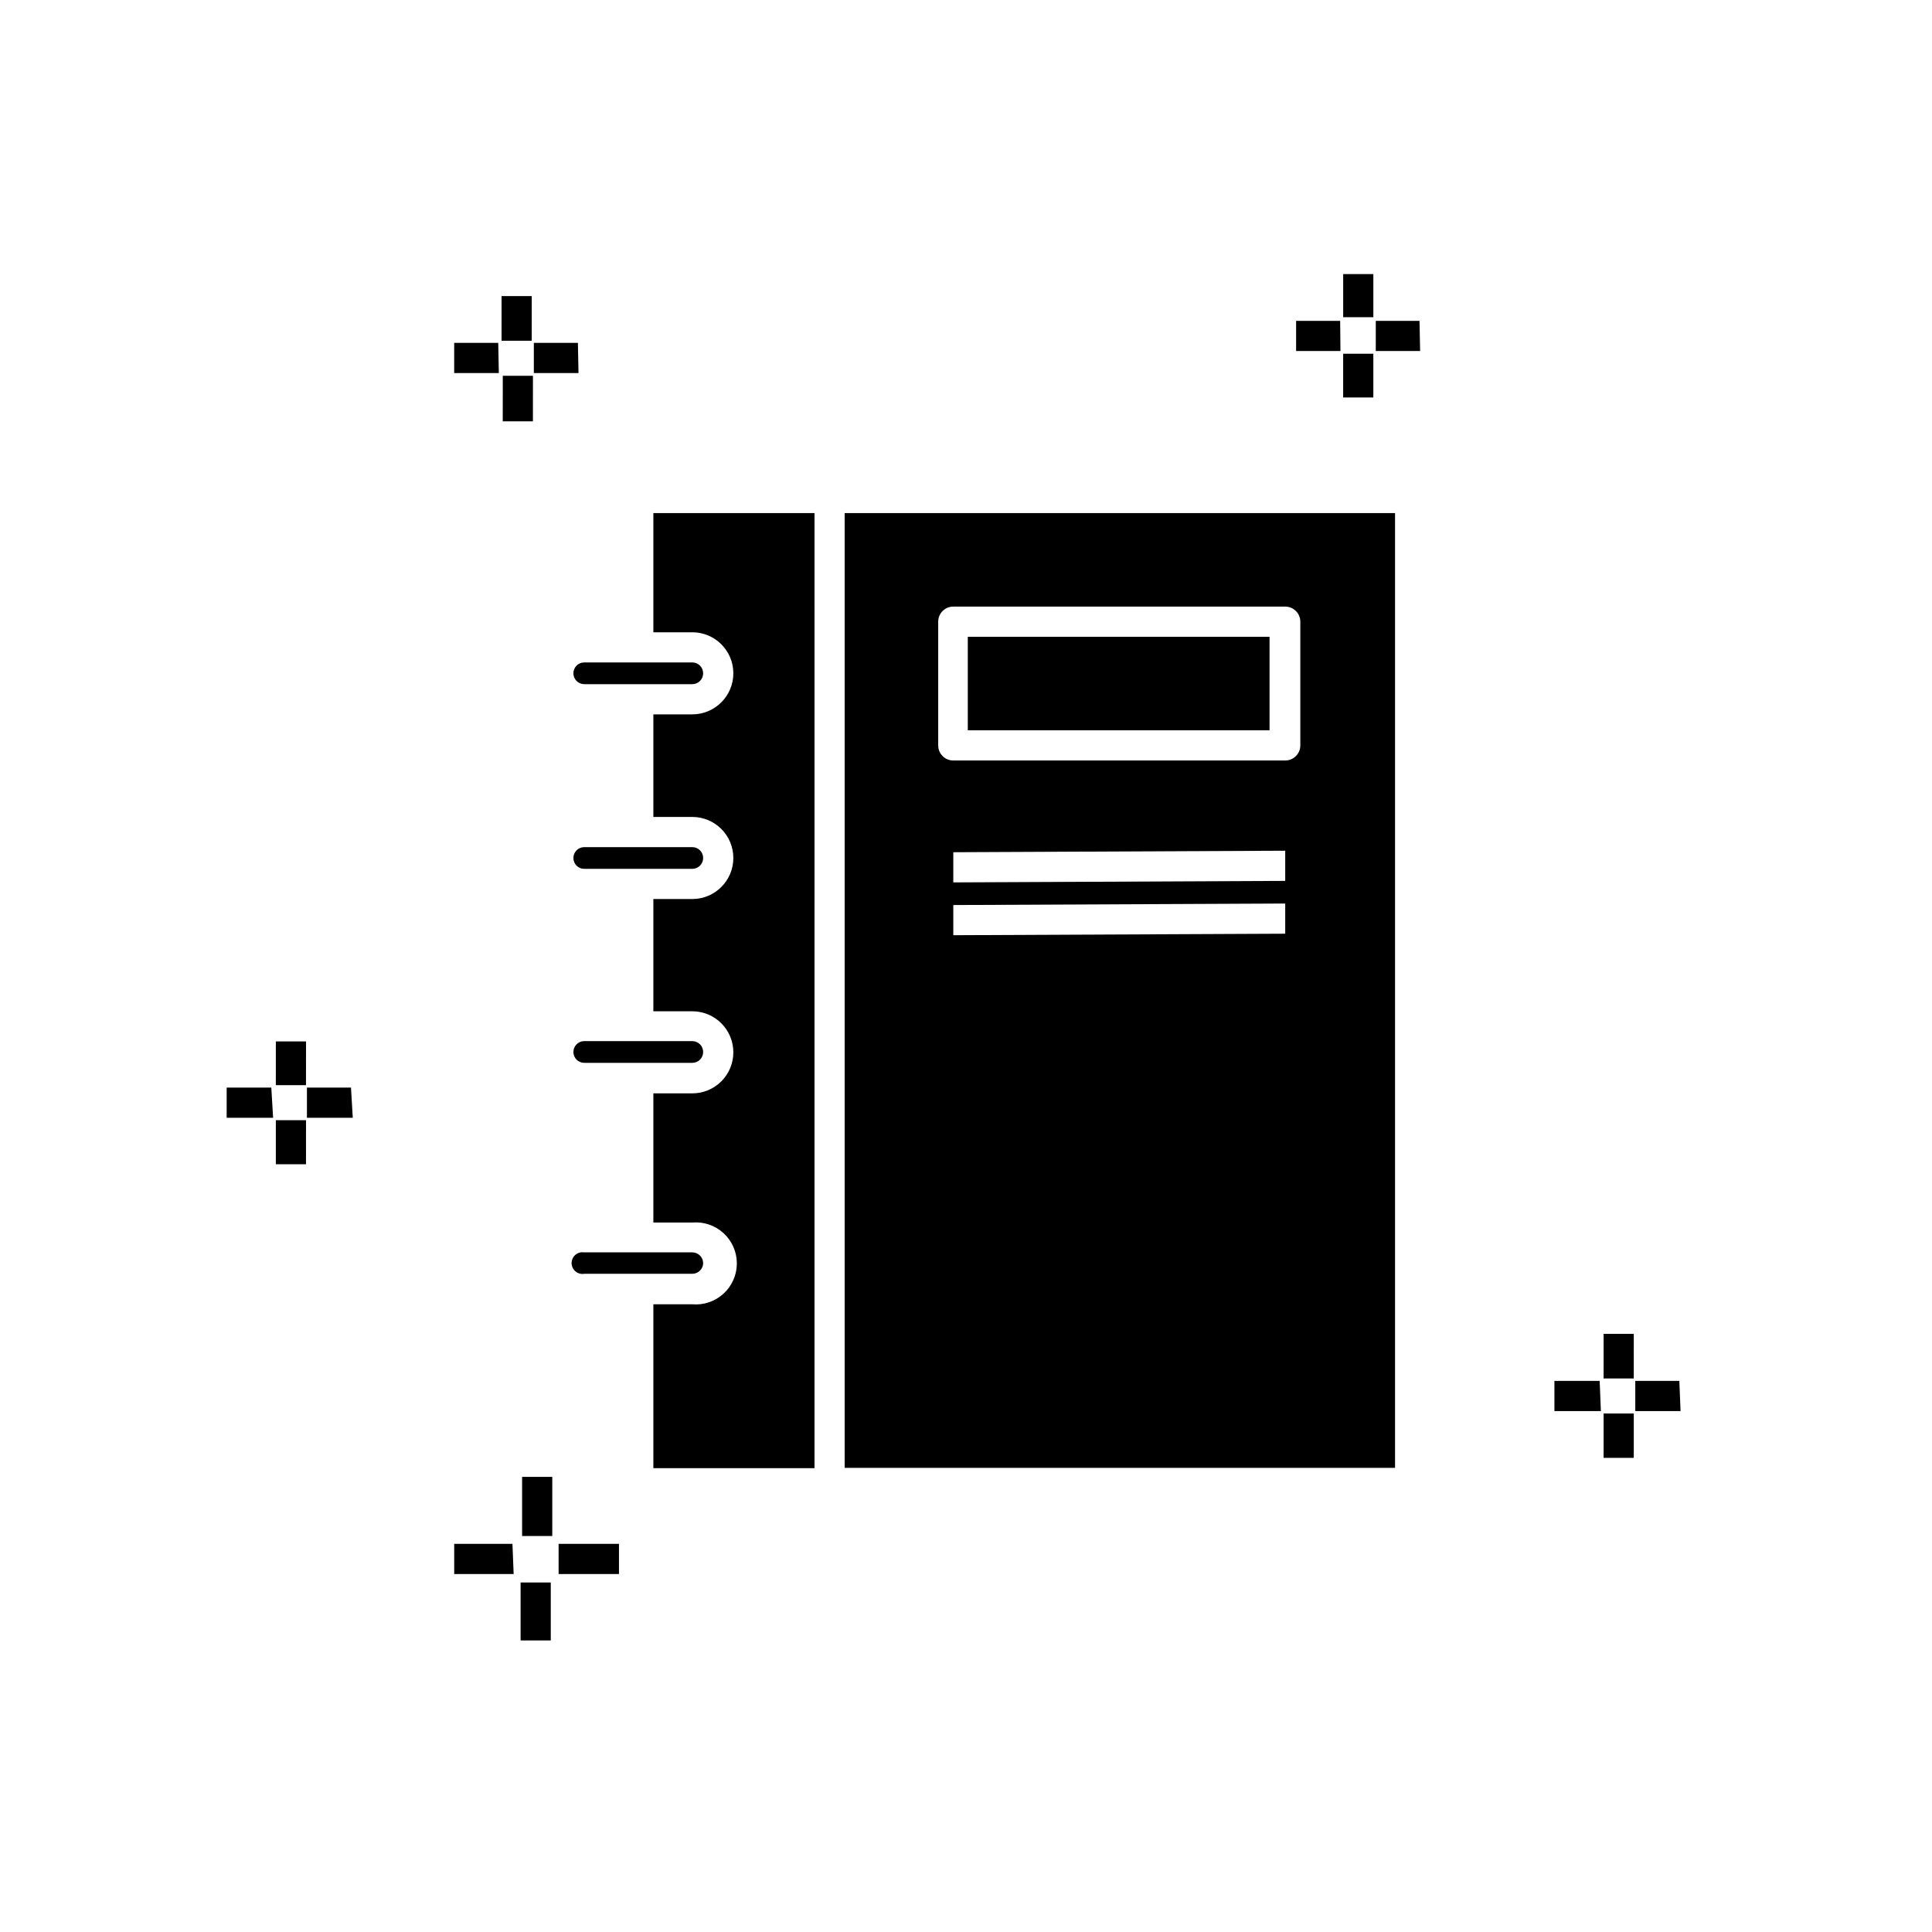 <?xml version="1.0" encoding="UTF-8"?>
<!-- Uploaded to: ICON Repo, www.svgrepo.com, Generator: ICON Repo Mixer Tools -->
<svg fill="#000000" width="800px" height="800px" version="1.1" viewBox="144 144 512 512" xmlns="http://www.w3.org/2000/svg">
 <path d="m289.96 578.73h-7.996v-15.355h7.996zm18.074-17.594h-15.996v-7.996h15.996zm-27.91 0h-15.754v-7.996h15.434zm10.234-10.078h-7.996v-15.672h7.996zm286.61-20.711h-7.996v-11.754h7.996zm12.395-12.395h-11.996v-7.996h11.676zm-21.113 0h-12.312v-7.996h11.992zm8.715-8.637h-7.996l0.004-11.836h7.996zm-351.87-56.777h-7.996l0.004-11.676h7.996zm12.395-12.316h-12.152v-7.996h11.676zm-21.113 0h-12.309v-7.996h11.832zm8.715-8.637h-7.996l0.008-11.594h7.996zm60.137-175.93h-7.996l0.008-12.074h7.996zm222.72-6.316h-7.996v-11.598h7.996zm-210.64-6.477h-11.836v-7.996h11.676zm-21.113 0h-11.832v-7.996l11.676-0.004zm244.15-5.836-11.754-0.004v-7.996h11.594zm-21.113 0-11.754-0.004v-7.996h11.676zm-214.32-2.719h-7.996l0.004-11.84h7.996zm223.04-6.242h-7.996v-11.434h7.996zm-180.49 146.19c1.59 0 2.879-1.289 2.879-2.879s-1.289-2.879-2.879-2.879h-28.629c-1.59 0-2.879 1.289-2.879 2.879s1.289 2.879 2.879 2.879zm-10.316-62.695h10.316v-0.004c6.008 0 10.879 4.871 10.879 10.879 0 6.004-4.871 10.875-10.879 10.875h-10.316v27.191h10.316v-0.004c6.008 0 10.879 4.871 10.879 10.879 0 6.004-4.871 10.875-10.879 10.875h-10.316v29.746h10.316c6.008 0 10.879 4.871 10.879 10.879 0 6.004-4.871 10.875-10.879 10.875h-10.316v34.227h10.316c3.035-0.262 6.043 0.762 8.285 2.824 2.246 2.059 3.523 4.965 3.523 8.012s-1.277 5.953-3.523 8.012c-2.242 2.062-5.25 3.086-8.285 2.824h-10.316v43.422h42.703l0.004-253.1h-42.707zm13.195 167.21c0-1.59-1.289-2.879-2.879-2.879h-28.629c-0.836-0.141-1.691 0.094-2.336 0.641-0.648 0.547-1.02 1.352-1.02 2.199 0 0.844 0.371 1.648 1.02 2.195 0.645 0.547 1.5 0.781 2.336 0.641h28.629c1.559 0 2.836-1.238 2.879-2.797zm-2.879-153.46c1.59 0 2.879-1.289 2.879-2.879 0-1.594-1.289-2.879-2.879-2.879h-28.629c-1.59 0-2.879 1.285-2.879 2.879 0 1.59 1.289 2.879 2.879 2.879zm0 100.36v-0.004c1.59 0 2.879-1.289 2.879-2.879 0-1.59-1.289-2.879-2.879-2.879h-28.629c-1.59 0-2.879 1.289-2.879 2.879 0 1.59 1.289 2.879 2.879 2.879h28.629zm152.98-112.92h-79.969v24.789h79.969zm-112.6 220.24h145.86v-253.02h-145.86zm28.789-141.15v-7.996l87.965-0.398v7.996zm0-13.996v-7.996l87.965-0.398v7.996zm-4-69.094v0.004c0-2.211 1.789-4 4-4h87.965c1.062 0 2.078 0.422 2.828 1.172s1.172 1.766 1.172 2.828v32.789-0.004c0 1.062-0.422 2.078-1.172 2.828s-1.766 1.172-2.828 1.172h-87.965c-2.211 0-4-1.789-4-4z"/>
</svg>